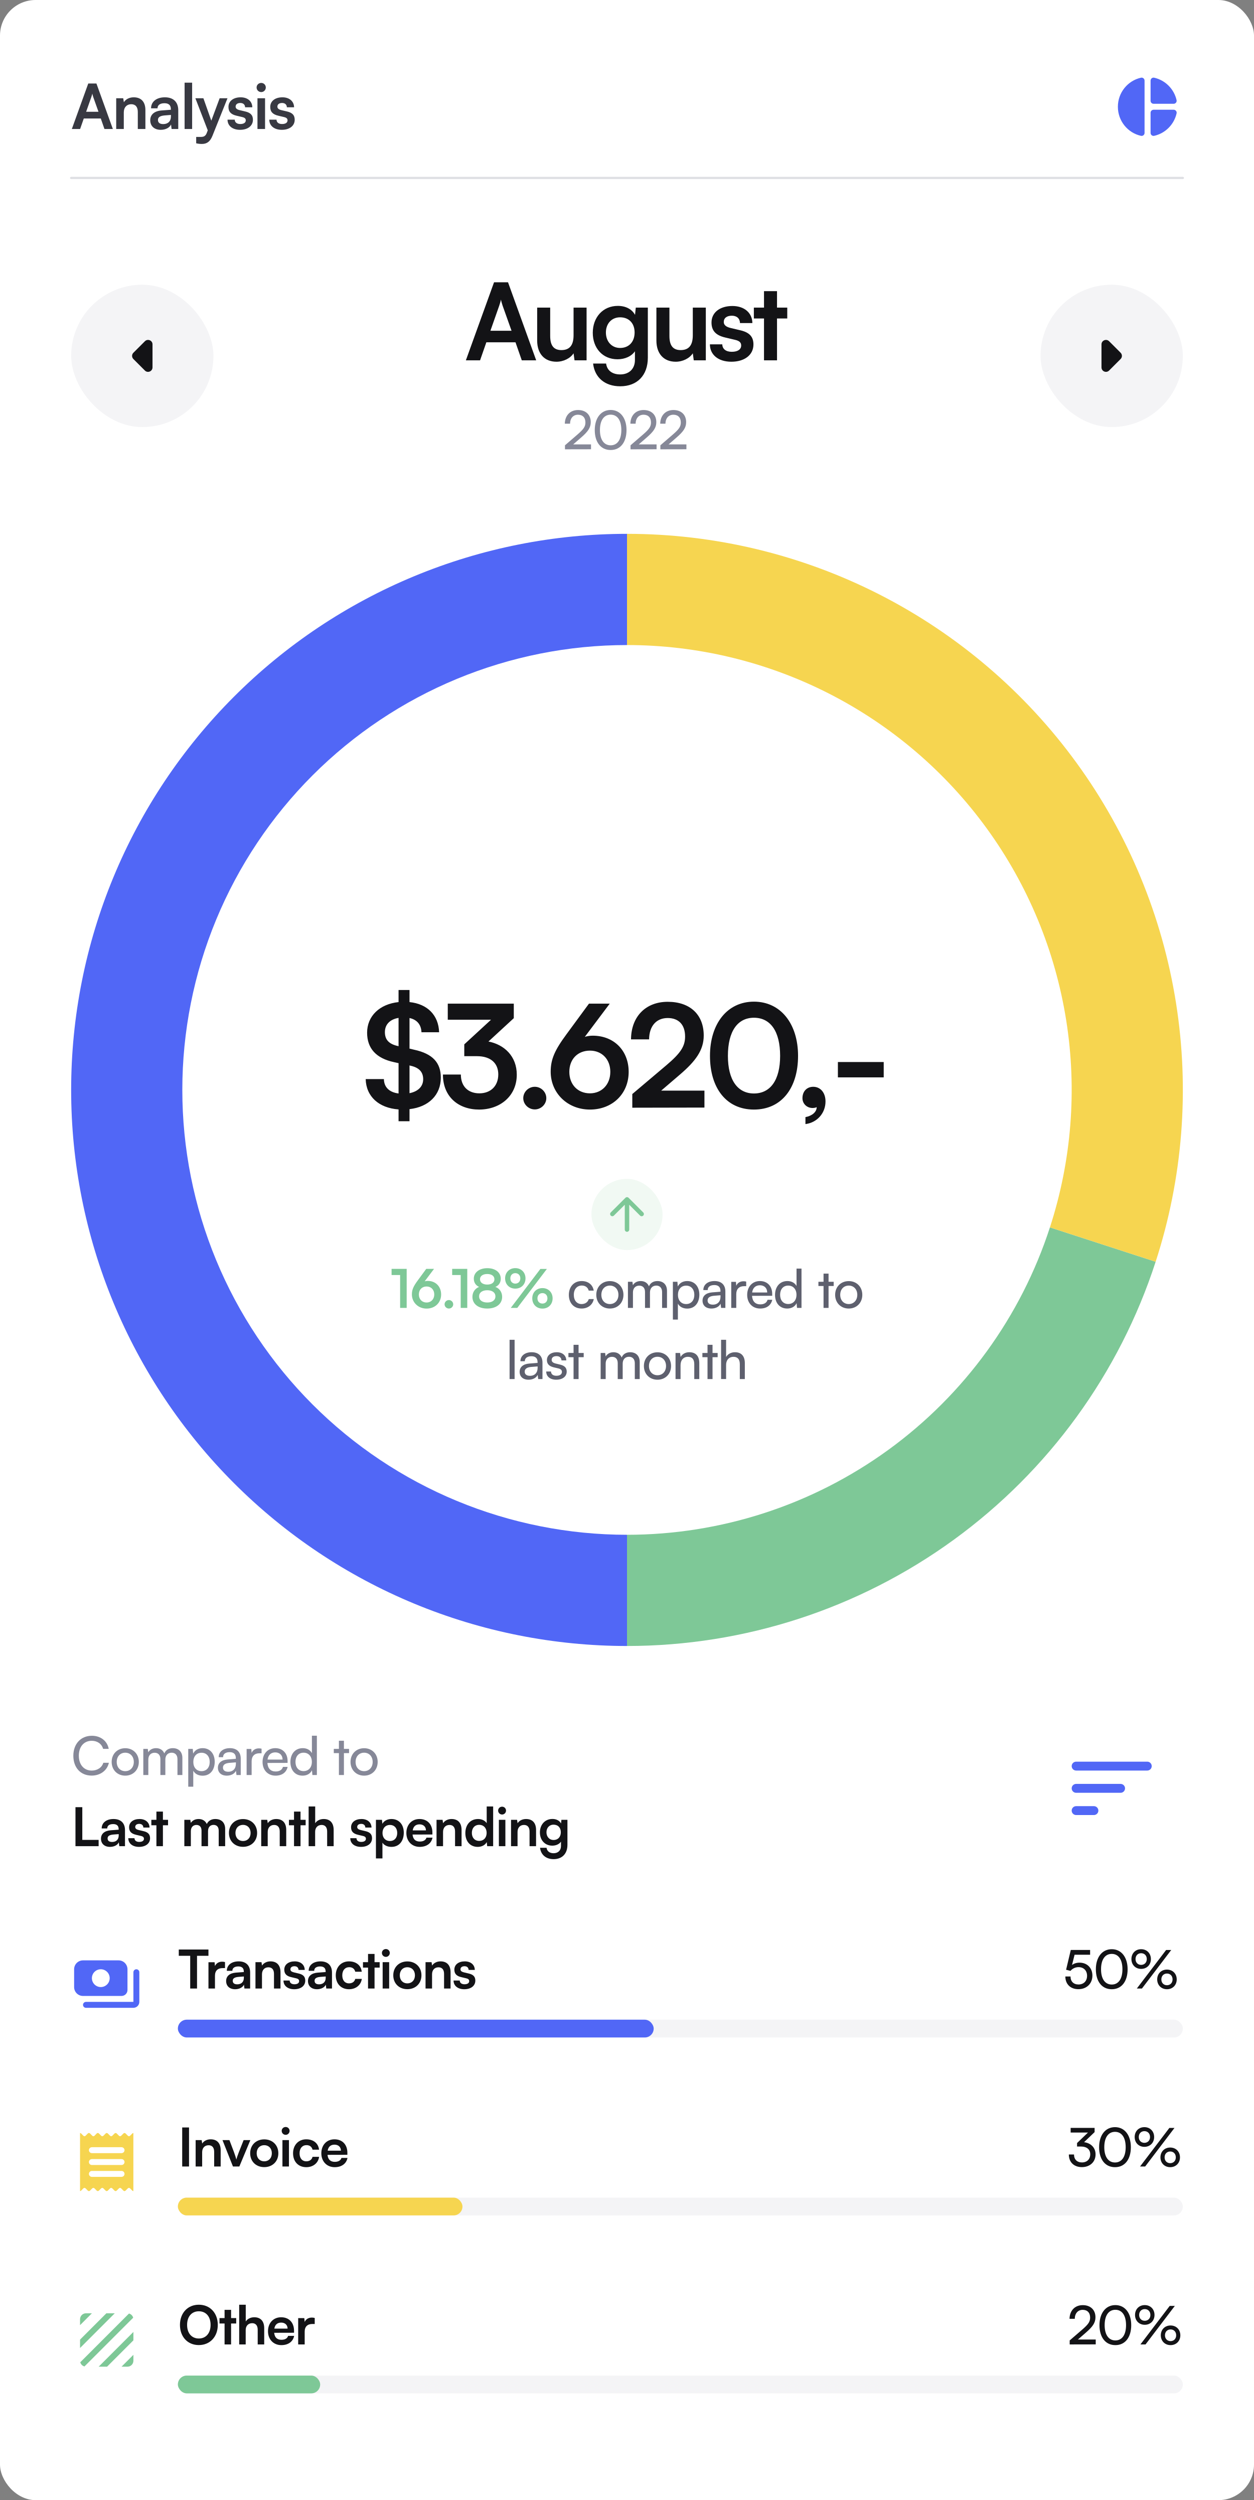 <svg width="282" height="562" viewBox="0 0 282 562" fill="none" xmlns="http://www.w3.org/2000/svg">
<rect x="0" y="0" width="282" height="562" fill="#808080" stroke="none"/>
<rect width="282" height="562" rx="8" fill="white"/>
<path d="M18.016 29L18.842 26.634H22.664L23.49 29H25.38L21.684 18.766H19.85L16.154 29H18.016ZM20.536 21.818C20.634 21.538 20.718 21.23 20.76 21.034C20.788 21.244 20.886 21.552 20.97 21.818L22.146 25.122H19.374L20.536 21.818ZM27.839 29V25.276C27.839 24.156 28.483 23.428 29.533 23.428C30.415 23.428 30.989 23.988 30.989 25.15V29H32.697V24.744C32.697 22.952 31.801 21.874 30.065 21.874C29.127 21.874 28.287 22.28 27.853 22.98L27.713 22.084H26.131V29H27.839ZM36.153 29.182C37.231 29.182 38.169 28.692 38.463 27.978L38.589 29H40.087V24.8C40.087 22.882 38.939 21.874 37.077 21.874C35.201 21.874 33.969 22.854 33.969 24.352H35.425C35.425 23.624 35.985 23.204 36.993 23.204C37.861 23.204 38.421 23.582 38.421 24.52V24.674L36.349 24.828C34.711 24.954 33.787 25.752 33.787 27.026C33.787 28.328 34.683 29.182 36.153 29.182ZM36.713 27.894C35.943 27.894 35.523 27.586 35.523 26.956C35.523 26.396 35.929 26.046 36.993 25.948L38.435 25.836V26.2C38.435 27.264 37.763 27.894 36.713 27.894ZM43.207 29V18.584H41.513V29H43.207ZM44.117 32.206C44.495 32.304 44.915 32.36 45.391 32.36C46.525 32.36 47.253 31.828 47.771 30.54L51.159 22.084H49.395L47.519 27.124L45.741 22.084H43.935L46.721 29.294L46.525 29.812C46.231 30.624 45.811 30.778 45.139 30.778H44.117V32.206ZM51.167 26.9C51.167 28.258 52.259 29.182 53.981 29.182C55.689 29.182 56.879 28.314 56.879 26.914C56.879 25.85 56.291 25.318 55.129 25.052L53.883 24.758C53.295 24.618 52.987 24.366 52.987 23.974C52.987 23.456 53.379 23.148 54.051 23.148C54.709 23.148 55.101 23.526 55.115 24.114H56.739C56.725 22.77 55.675 21.874 54.121 21.874C52.525 21.874 51.377 22.686 51.377 24.044C51.377 25.15 51.979 25.738 53.225 26.018L54.471 26.312C55.087 26.452 55.269 26.704 55.269 27.054C55.269 27.558 54.835 27.88 54.037 27.88C53.253 27.88 52.805 27.502 52.791 26.9H51.167ZM58.753 20.698C59.313 20.698 59.775 20.236 59.775 19.662C59.775 19.088 59.313 18.64 58.753 18.64C58.165 18.64 57.703 19.088 57.703 19.662C57.703 20.236 58.165 20.698 58.753 20.698ZM57.899 29H59.607V22.084H57.899V29ZM60.56 26.9C60.56 28.258 61.652 29.182 63.374 29.182C65.082 29.182 66.272 28.314 66.272 26.914C66.272 25.85 65.684 25.318 64.522 25.052L63.276 24.758C62.688 24.618 62.38 24.366 62.38 23.974C62.38 23.456 62.772 23.148 63.444 23.148C64.102 23.148 64.494 23.526 64.508 24.114H66.132C66.118 22.77 65.068 21.874 63.514 21.874C61.918 21.874 60.77 22.686 60.77 24.044C60.77 25.15 61.372 25.738 62.618 26.018L63.864 26.312C64.48 26.452 64.662 26.704 64.662 27.054C64.662 27.558 64.228 27.88 63.43 27.88C62.646 27.88 62.198 27.502 62.184 26.9H60.56Z" fill="#383942"/>
<path d="M257.389 18.12V29.88C257.389 30.307 256.995 30.627 256.582 30.533C253.602 29.867 251.389 27.193 251.389 24C251.389 20.807 253.602 18.133 256.582 17.467C256.995 17.373 257.389 17.693 257.389 18.12ZM258.742 18.12V22.66C258.742 23.027 259.042 23.327 259.409 23.327H263.935C264.362 23.327 264.682 22.933 264.589 22.513C264.022 20.007 262.055 18.033 259.555 17.467C259.135 17.373 258.742 17.693 258.742 18.12ZM258.742 25.34V29.88C258.742 30.307 259.135 30.627 259.555 30.533C262.062 29.967 264.029 27.987 264.595 25.48C264.689 25.067 264.362 24.667 263.942 24.667H259.415C259.042 24.673 258.742 24.973 258.742 25.34Z" fill="#5167F6"/>
<path d="M16 40H266" stroke="#DEDFE3" stroke-width="0.5" stroke-linecap="round"/>
<rect x="16" y="64" width="32" height="32" rx="16" fill="#F4F4F6"/>
<path d="M32.586 76.706L29.996 79.296C29.606 79.686 29.606 80.316 29.996 80.706L32.586 83.296C33.216 83.926 34.296 83.476 34.296 82.586V77.406C34.296 76.516 33.216 76.076 32.586 76.706Z" fill="#131316"/>
<path d="M107.956 81L109.372 76.944H115.924L117.34 81H120.58L114.244 63.456H111.1L104.764 81H107.956ZM112.276 68.688C112.444 68.208 112.588 67.68 112.66 67.344C112.708 67.704 112.876 68.232 113.02 68.688L115.036 74.352H110.284L112.276 68.688ZM128.983 69.144V75.36C128.983 77.616 128.095 78.696 126.247 78.696C124.615 78.696 123.727 77.784 123.727 75.528V69.144H120.799V76.56C120.799 79.464 122.407 81.312 125.143 81.312C126.727 81.312 128.263 80.544 128.983 79.416L129.199 81H131.911V69.144H128.983ZM133.303 74.808C133.303 78.24 135.511 80.76 138.871 80.76C140.575 80.76 142.039 80.064 142.783 78.96V80.928C142.783 82.896 141.487 84.168 139.471 84.168C137.671 84.168 136.495 83.256 136.303 81.72H133.375C133.735 84.888 136.063 86.832 139.471 86.832C143.311 86.832 145.687 84.36 145.687 80.4V69.144H142.975L142.807 70.776C142.111 69.504 140.719 68.76 138.943 68.76C135.559 68.76 133.303 71.352 133.303 74.808ZM136.255 74.736C136.255 72.792 137.503 71.328 139.447 71.328C141.487 71.328 142.711 72.72 142.711 74.736C142.711 76.8 141.463 78.216 139.447 78.216C137.527 78.216 136.255 76.728 136.255 74.736ZM155.797 69.144V75.36C155.797 77.616 154.909 78.696 153.061 78.696C151.429 78.696 150.541 77.784 150.541 75.528V69.144H147.613V76.56C147.613 79.464 149.221 81.312 151.957 81.312C153.541 81.312 155.077 80.544 155.797 79.416L156.013 81H158.725V69.144H155.797ZM159.643 77.4C159.643 79.728 161.515 81.312 164.467 81.312C167.395 81.312 169.435 79.824 169.435 77.424C169.435 75.6 168.427 74.688 166.435 74.232L164.299 73.728C163.291 73.488 162.763 73.056 162.763 72.384C162.763 71.496 163.435 70.968 164.587 70.968C165.715 70.968 166.387 71.616 166.411 72.624H169.195C169.171 70.32 167.371 68.784 164.707 68.784C161.971 68.784 160.003 70.176 160.003 72.504C160.003 74.4 161.035 75.408 163.171 75.888L165.307 76.392C166.363 76.632 166.675 77.064 166.675 77.664C166.675 78.528 165.931 79.08 164.563 79.08C163.219 79.08 162.451 78.432 162.427 77.4H159.643ZM174.736 81V71.592H177.04V69.144H174.736V65.448H171.808V69.144H169.528V71.592H171.808V81H174.736Z" fill="#131316"/>
<path d="M132.908 100.988V99.896H128.9L130.7 98.336C132.236 97.004 132.848 96.128 132.848 94.892C132.848 93.224 131.732 92.168 129.992 92.168C128.228 92.168 127.052 93.38 127.016 95.24H128.192C128.216 94.004 128.912 93.224 129.98 93.224C131.024 93.224 131.648 93.872 131.648 94.964C131.648 95.888 131.252 96.476 129.848 97.688L127.052 100.1V101L132.908 100.988ZM133.75 96.668C133.75 99.368 135.082 101.156 137.326 101.156C139.558 101.156 140.89 99.368 140.89 96.668C140.89 93.98 139.498 92.156 137.326 92.156C135.142 92.156 133.75 93.98 133.75 96.668ZM134.914 96.668C134.914 94.508 135.802 93.212 137.326 93.212C138.85 93.212 139.726 94.508 139.726 96.668C139.726 98.804 138.85 100.1 137.326 100.1C135.802 100.1 134.914 98.804 134.914 96.668ZM147.651 100.988V99.896H143.643L145.443 98.336C146.979 97.004 147.591 96.128 147.591 94.892C147.591 93.224 146.475 92.168 144.735 92.168C142.971 92.168 141.795 93.38 141.759 95.24H142.935C142.959 94.004 143.655 93.224 144.723 93.224C145.767 93.224 146.391 93.872 146.391 94.964C146.391 95.888 145.995 96.476 144.591 97.688L141.795 100.1V101L147.651 100.988ZM154.36 100.988V99.896H150.352L152.152 98.336C153.688 97.004 154.3 96.128 154.3 94.892C154.3 93.224 153.184 92.168 151.444 92.168C149.68 92.168 148.504 93.38 148.468 95.24H149.644C149.668 94.004 150.364 93.224 151.432 93.224C152.476 93.224 153.1 93.872 153.1 94.964C153.1 95.888 152.704 96.476 151.3 97.688L148.504 100.1V101L154.36 100.988Z" fill="#868898"/>
<rect x="234" y="64" width="32" height="32" rx="16" fill="#F4F4F6"/>
<path d="M249.414 83.292L252.004 80.702C252.394 80.312 252.394 79.682 252.004 79.292L249.414 76.702C248.784 76.082 247.704 76.522 247.704 77.412V82.582C247.704 83.482 248.784 83.922 249.414 83.292Z" fill="#131316"/>
<g clip-path="url(#clip0_161_1912)">
<rect width="250" height="250" transform="translate(16 120)" fill="white"/>
<path d="M259.882 283.627C251.725 308.733 235.829 330.611 214.473 346.127C193.117 361.643 167.397 370 141 370V345C162.118 345 182.694 338.314 199.779 325.902C216.863 313.489 229.58 295.986 236.106 275.902L259.882 283.627Z" fill="#7EC897"/>
<path d="M141 120C160.726 120 180.173 124.669 197.749 133.624C215.325 142.58 230.532 155.568 242.127 171.527C253.722 187.486 261.375 205.962 264.461 225.446C267.547 244.929 265.978 264.866 259.882 283.627L236.106 275.902C240.982 260.893 242.238 244.943 239.769 229.357C237.3 213.77 231.178 198.989 221.902 186.221C212.626 173.454 200.46 163.064 186.399 155.899C172.338 148.735 156.781 145 141 145V120Z" fill="#F6D550"/>
<path d="M141 370C124.585 370 108.33 366.767 93.165 360.485C77.999 354.203 64.219 344.996 52.612 333.388C41.004 321.781 31.797 308.001 25.515 292.835C19.233 277.67 16 261.415 16 245C16 228.585 19.233 212.33 25.515 197.165C31.797 181.999 41.004 168.219 52.612 156.612C64.219 145.004 77.999 135.797 93.165 129.515C108.33 123.233 124.585 120 141 120L141 145C127.868 145 114.864 147.587 102.732 152.612C90.599 157.637 79.575 165.003 70.289 174.289C61.004 183.575 53.638 194.599 48.612 206.732C43.587 218.864 41 231.868 41 245C41 258.132 43.587 271.136 48.612 283.268C53.638 295.401 61.004 306.425 70.289 315.711C79.575 324.997 90.599 332.362 102.732 337.388C114.864 342.413 127.868 345 141 345V370Z" fill="#5167F6"/>
<path d="M89.628 252.04H92.092V249.32C96.38 248.84 99.132 246.152 99.132 242.248C99.132 238.856 97.276 236.872 93.18 235.976L92.092 235.72V228.84C93.756 229.192 94.716 230.312 94.78 232.04H98.748C98.62 228.2 96.124 225.672 92.092 225.256V222.536H89.628V225.256C85.372 225.704 82.556 228.392 82.556 232.136C82.556 235.656 84.572 237.896 88.604 238.76L89.628 238.984V245.8C87.548 245.544 86.364 244.392 86.332 242.568H82.236C82.332 246.472 85.18 249.064 89.628 249.384V252.04ZM89.5 235.144C87.452 234.696 86.556 233.704 86.556 232.008C86.556 230.28 87.708 229.128 89.628 228.808V235.176L89.5 235.144ZM92.316 239.56C94.236 239.976 95.164 240.968 95.164 242.6C95.164 244.232 94.012 245.352 92.092 245.736V239.496L92.316 239.56ZM107.254 237.416C110.518 237.416 112.054 239.144 112.054 241.512C112.054 244.104 110.358 245.768 107.798 245.768C105.302 245.768 103.638 244.232 103.638 241.544H99.606C99.606 246.6 103.158 249.416 107.734 249.416C112.47 249.416 116.214 246.376 116.214 241.576C116.214 237.448 113.43 234.824 109.846 234.12L115.542 228.872V225.608H100.694V229.224H110.422L104.406 234.76V237.416H107.254ZM120.263 249.384C121.671 249.384 122.855 248.232 122.855 246.856C122.855 245.448 121.671 244.296 120.263 244.296C118.855 244.296 117.671 245.448 117.671 246.856C117.671 248.232 118.855 249.384 120.263 249.384ZM127.391 232.488C124.767 236.04 123.839 238.088 123.839 240.904C123.839 245.704 127.615 249.416 132.671 249.416C137.663 249.416 141.375 245.928 141.375 240.936C141.375 236.2 138.111 232.808 133.279 232.808C132.703 232.808 132.095 232.904 131.519 233.064L137.119 225.608H132.447L127.391 232.488ZM128.031 240.936C128.031 238.12 129.887 236.168 132.671 236.168C135.359 236.168 137.247 238.12 137.247 240.936C137.247 243.784 135.327 245.768 132.671 245.768C129.919 245.768 128.031 243.784 128.031 240.936ZM158.415 248.968V245.16H148.687L152.911 241.544C156.463 238.504 158.255 236.04 158.255 232.776C158.255 228.04 155.151 225.192 150.159 225.192C145.199 225.192 141.935 228.52 141.903 233.64H145.967C145.999 230.632 147.599 228.84 150.159 228.84C152.623 228.84 154.063 230.344 154.063 233C154.063 235.24 153.007 236.776 149.839 239.464L142.191 245.928V249L158.415 248.968ZM159.659 237.352C159.659 244.584 163.339 249.416 169.547 249.416C175.755 249.416 179.467 244.584 179.467 237.352C179.467 230.088 175.531 225.16 169.547 225.16C163.563 225.16 159.659 230.088 159.659 237.352ZM163.691 237.352C163.691 231.816 165.867 228.776 169.547 228.776C173.259 228.776 175.435 231.816 175.435 237.352C175.435 242.76 173.259 245.8 169.547 245.8C165.867 245.8 163.691 242.76 163.691 237.352ZM185.641 247.592C185.641 245.608 184.489 244.296 182.889 244.296C181.449 244.296 180.457 245.32 180.457 246.856C180.457 248.136 181.481 249.064 182.729 249.064C183.113 249.064 183.401 249 183.657 248.872C183.657 249.992 182.569 250.856 181.129 251.112V252.68C183.721 252.36 185.641 250.248 185.641 247.592ZM188.426 242.184H198.73V238.728H188.426V242.184Z" fill="#131316"/>
<rect x="133" y="265" width="16" height="16" rx="8" fill="#F1F9F3"/>
<path d="M141.5 276.396V270.811L143.94 273.251C144.135 273.446 144.455 273.446 144.65 273.251C144.845 273.056 144.845 272.741 144.65 272.546L141.355 269.251C141.16 269.056 140.845 269.056 140.65 269.251L137.35 272.541C137.155 272.736 137.155 273.051 137.35 273.246C137.545 273.441 137.86 273.441 138.055 273.246L140.5 270.811V276.396C140.5 276.671 140.725 276.896 141 276.896C141.275 276.896 141.5 276.671 141.5 276.396Z" fill="#7EC897"/>
<path d="M89.979 286.608V294H91.455V285.228H88.059V286.608H89.979ZM93.957 287.808C92.973 289.14 92.625 289.908 92.625 290.964C92.625 292.764 94.041 294.156 95.937 294.156C97.809 294.156 99.201 292.848 99.201 290.976C99.201 289.2 97.977 287.928 96.165 287.928C95.949 287.928 95.721 287.964 95.505 288.024L97.605 285.228H95.853L93.957 287.808ZM94.197 290.976C94.197 289.92 94.893 289.188 95.937 289.188C96.945 289.188 97.653 289.92 97.653 290.976C97.653 292.044 96.933 292.788 95.937 292.788C94.905 292.788 94.197 292.044 94.197 290.976ZM100.946 294.144C101.474 294.144 101.918 293.712 101.918 293.196C101.918 292.668 101.474 292.236 100.946 292.236C100.418 292.236 99.975 292.668 99.975 293.196C99.975 293.712 100.418 294.144 100.946 294.144ZM103.603 286.608V294H105.079V285.228H101.683V286.608H103.603ZM106.238 291.516C106.238 293.112 107.546 294.144 109.574 294.144C111.614 294.144 112.922 293.1 112.922 291.516C112.922 290.46 112.322 289.608 111.398 289.284C112.178 288.96 112.61 288.3 112.61 287.448C112.61 286.02 111.398 285.072 109.598 285.072C107.786 285.072 106.55 286.032 106.55 287.424C106.55 288.276 106.97 288.936 107.738 289.284C106.826 289.632 106.238 290.472 106.238 291.516ZM107.942 287.556C107.942 286.836 108.578 286.38 109.574 286.38C110.558 286.38 111.182 286.836 111.182 287.568C111.182 288.3 110.558 288.756 109.574 288.756C108.578 288.756 107.942 288.288 107.942 287.556ZM107.738 291.408C107.738 290.556 108.446 290.028 109.574 290.028C110.702 290.028 111.41 290.556 111.41 291.408C111.41 292.26 110.702 292.788 109.586 292.788C108.446 292.788 107.738 292.26 107.738 291.408ZM118.174 287.364C118.174 286.02 117.214 285.06 115.882 285.06C114.55 285.06 113.59 286.02 113.59 287.364C113.59 288.72 114.55 289.668 115.882 289.668C117.214 289.668 118.174 288.72 118.174 287.364ZM122.986 285.24H121.522L114.862 294H116.326L122.986 285.24ZM117.01 287.364C117.01 288.06 116.554 288.54 115.882 288.54C115.222 288.54 114.766 288.06 114.766 287.364C114.766 286.668 115.21 286.188 115.882 286.188C116.554 286.188 117.01 286.668 117.01 287.364ZM124.27 291.852C124.27 290.508 123.322 289.548 121.99 289.548C120.646 289.548 119.698 290.508 119.698 291.852C119.698 293.196 120.646 294.156 121.99 294.156C123.322 294.156 124.27 293.196 124.27 291.852ZM123.106 291.852C123.106 292.548 122.65 293.028 121.99 293.028C121.318 293.028 120.862 292.548 120.862 291.852C120.862 291.156 121.318 290.676 121.99 290.676C122.65 290.676 123.106 291.156 123.106 291.852Z" fill="#7EC897"/>
<path d="M127.923 291.072C127.923 292.92 129.063 294.144 130.791 294.144C132.207 294.144 133.299 293.292 133.527 292.02H132.399C132.195 292.716 131.595 293.136 130.791 293.136C129.723 293.136 129.039 292.32 129.039 291.06C129.039 289.788 129.771 288.972 130.839 288.972C131.595 288.972 132.195 289.368 132.387 290.112H133.515C133.311 288.804 132.279 287.964 130.803 287.964C129.087 287.964 127.923 289.236 127.923 291.072ZM134.093 291.06C134.093 292.872 135.389 294.144 137.153 294.144C138.905 294.144 140.201 292.872 140.201 291.06C140.201 289.248 138.905 287.976 137.153 287.976C135.389 287.976 134.093 289.248 134.093 291.06ZM135.233 291.06C135.233 289.836 136.013 288.984 137.153 288.984C138.281 288.984 139.073 289.836 139.073 291.06C139.073 292.284 138.281 293.136 137.153 293.136C136.013 293.136 135.233 292.284 135.233 291.06ZM142.338 294V290.52C142.338 289.584 142.902 288.996 143.754 288.996C144.546 288.996 145.05 289.5 145.05 290.424V294H146.166V290.52C146.166 289.584 146.73 288.984 147.582 288.984C148.374 288.984 148.89 289.512 148.89 290.436V294H149.994V290.16C149.994 288.804 149.178 287.964 147.834 287.964C146.922 287.964 146.214 288.42 145.938 289.152C145.638 288.42 144.99 287.964 144.078 287.964C143.25 287.964 142.626 288.348 142.326 288.9L142.218 288.132H141.21V294H142.338ZM151.317 296.628H152.445V293.04C152.829 293.76 153.609 294.156 154.545 294.156C156.285 294.156 157.269 292.812 157.269 291.024C157.269 289.224 156.225 287.964 154.545 287.964C153.609 287.964 152.817 288.384 152.421 289.188L152.337 288.132H151.317V296.628ZM152.457 291.072C152.457 289.848 153.153 288.996 154.305 288.996C155.457 288.996 156.141 289.86 156.141 291.072C156.141 292.272 155.457 293.136 154.305 293.136C153.153 293.136 152.457 292.272 152.457 291.072ZM159.989 294.144C160.937 294.144 161.741 293.724 162.041 293.052L162.161 294H163.121V290.316C163.121 288.732 162.137 287.964 160.685 287.964C159.173 287.964 158.165 288.768 158.165 289.992H159.149C159.149 289.284 159.689 288.864 160.637 288.864C161.429 288.864 162.017 289.212 162.017 290.196V290.364L160.169 290.508C158.789 290.616 157.985 291.288 157.985 292.368C157.985 293.436 158.729 294.144 159.989 294.144ZM160.313 293.268C159.581 293.268 159.125 292.956 159.125 292.332C159.125 291.756 159.533 291.372 160.529 291.276L162.029 291.156V291.468C162.029 292.572 161.381 293.268 160.313 293.268ZM167.803 288.084C167.575 288.036 167.407 288.012 167.203 288.012C166.399 288.012 165.811 288.42 165.571 289.032L165.499 288.144H164.443V294H165.571V290.892C165.571 289.764 166.231 289.116 167.299 289.116H167.803V288.084ZM170.942 294.144C172.394 294.144 173.378 293.436 173.666 292.176H172.61C172.418 292.848 171.842 293.208 170.966 293.208C169.85 293.208 169.202 292.524 169.118 291.288L173.654 291.276V290.856C173.654 289.116 172.562 287.964 170.894 287.964C169.19 287.964 168.026 289.236 168.026 291.072C168.026 292.896 169.214 294.144 170.942 294.144ZM170.894 288.912C171.89 288.912 172.526 289.56 172.526 290.532H169.142C169.286 289.5 169.91 288.912 170.894 288.912ZM177.026 294.144C177.962 294.144 178.754 293.736 179.138 292.932L179.234 294H180.242V285.168H179.126V289.08C178.73 288.36 177.974 287.964 177.074 287.964C175.334 287.964 174.29 289.284 174.29 291.084C174.29 292.872 175.322 294.144 177.026 294.144ZM177.254 293.124C176.102 293.124 175.43 292.26 175.43 291.048C175.43 289.848 176.102 288.984 177.254 288.984C178.406 288.984 179.114 289.848 179.114 291.048C179.114 292.272 178.406 293.124 177.254 293.124ZM186.326 294V289.08H187.478V288.132H186.326V286.296H185.198V288.132H184.046V289.08H185.198V294H186.326ZM187.808 291.06C187.808 292.872 189.104 294.144 190.868 294.144C192.62 294.144 193.916 292.872 193.916 291.06C193.916 289.248 192.62 287.976 190.868 287.976C189.104 287.976 187.808 289.248 187.808 291.06ZM188.948 291.06C188.948 289.836 189.728 288.984 190.868 288.984C191.996 288.984 192.788 289.836 192.788 291.06C192.788 292.284 191.996 293.136 190.868 293.136C189.728 293.136 188.948 292.284 188.948 291.06ZM115.724 310V301.168H114.596V310H115.724ZM118.86 310.144C119.808 310.144 120.612 309.724 120.912 309.052L121.032 310H121.992V306.316C121.992 304.732 121.008 303.964 119.556 303.964C118.044 303.964 117.036 304.768 117.036 305.992H118.02C118.02 305.284 118.56 304.864 119.508 304.864C120.3 304.864 120.888 305.212 120.888 306.196V306.364L119.04 306.508C117.66 306.616 116.856 307.288 116.856 308.368C116.856 309.436 117.6 310.144 118.86 310.144ZM119.184 309.268C118.452 309.268 117.996 308.956 117.996 308.332C117.996 307.756 118.404 307.372 119.4 307.276L120.9 307.156V307.468C120.9 308.572 120.252 309.268 119.184 309.268ZM122.834 308.296C122.834 309.412 123.71 310.144 125.09 310.144C126.482 310.144 127.442 309.436 127.442 308.32C127.442 307.444 126.95 306.988 125.954 306.748L124.922 306.496C124.346 306.352 124.058 306.088 124.058 305.692C124.058 305.152 124.454 304.84 125.162 304.84C125.846 304.84 126.242 305.212 126.266 305.8H127.346C127.322 304.684 126.482 303.964 125.198 303.964C123.902 303.964 122.99 304.648 122.99 305.728C122.99 306.592 123.482 307.108 124.526 307.36L125.558 307.6C126.17 307.756 126.362 307.996 126.362 308.392C126.362 308.932 125.906 309.256 125.114 309.256C124.37 309.256 123.914 308.896 123.914 308.296H122.834ZM130.109 310V305.08H131.261V304.132H130.109V302.296H128.981V304.132H127.829V305.08H128.981V310H130.109ZM136.203 310V306.52C136.203 305.584 136.767 304.996 137.619 304.996C138.411 304.996 138.915 305.5 138.915 306.424V310H140.031V306.52C140.031 305.584 140.595 304.984 141.447 304.984C142.239 304.984 142.755 305.512 142.755 306.436V310H143.859V306.16C143.859 304.804 143.043 303.964 141.699 303.964C140.787 303.964 140.079 304.42 139.803 305.152C139.503 304.42 138.855 303.964 137.943 303.964C137.115 303.964 136.491 304.348 136.191 304.9L136.083 304.132H135.075V310H136.203ZM144.799 307.06C144.799 308.872 146.095 310.144 147.859 310.144C149.611 310.144 150.907 308.872 150.907 307.06C150.907 305.248 149.611 303.976 147.859 303.976C146.095 303.976 144.799 305.248 144.799 307.06ZM145.939 307.06C145.939 305.836 146.719 304.984 147.859 304.984C148.987 304.984 149.779 305.836 149.779 307.06C149.779 308.284 148.987 309.136 147.859 309.136C146.719 309.136 145.939 308.284 145.939 307.06ZM153.043 310V306.892C153.043 305.752 153.655 304.996 154.711 304.996C155.575 304.996 156.127 305.476 156.127 306.664V310H157.255V306.412C157.255 304.912 156.547 303.964 154.999 303.964C154.171 303.964 153.427 304.36 153.055 305.032L152.935 304.132H151.915V310H153.043ZM160.234 310V305.08H161.386V304.132H160.234V302.296H159.106V304.132H157.954V305.08H159.106V310H160.234ZM163.286 309.988V306.796C163.286 305.788 163.874 304.996 164.966 304.996C165.806 304.996 166.37 305.476 166.37 306.664V310H167.498V306.412C167.498 304.912 166.778 303.964 165.278 303.964C164.366 303.964 163.658 304.396 163.286 305.032V301.168H162.158V309.988H163.286Z" fill="#5E606E"/>
</g>
<path d="M20.608 399.132C22.564 399.132 24.112 397.98 24.484 396.252H23.236C22.912 397.32 21.904 398.004 20.632 398.004C18.88 398.004 17.728 396.684 17.728 394.656C17.728 392.628 18.88 391.308 20.632 391.308C21.892 391.308 22.864 391.992 23.188 393.12H24.448C24.124 391.344 22.624 390.18 20.668 390.18C18.184 390.18 16.492 391.992 16.492 394.668C16.492 397.356 18.136 399.132 20.608 399.132ZM25.11 396.06C25.11 397.872 26.406 399.144 28.17 399.144C29.922 399.144 31.218 397.872 31.218 396.06C31.218 394.248 29.922 392.976 28.17 392.976C26.406 392.976 25.11 394.248 25.11 396.06ZM26.25 396.06C26.25 394.836 27.03 393.984 28.17 393.984C29.298 393.984 30.09 394.836 30.09 396.06C30.09 397.284 29.298 398.136 28.17 398.136C27.03 398.136 26.25 397.284 26.25 396.06ZM33.355 399V395.52C33.355 394.584 33.919 393.996 34.771 393.996C35.563 393.996 36.067 394.5 36.067 395.424V399H37.183V395.52C37.183 394.584 37.747 393.984 38.599 393.984C39.391 393.984 39.907 394.512 39.907 395.436V399H41.011V395.16C41.011 393.804 40.195 392.964 38.851 392.964C37.939 392.964 37.231 393.42 36.955 394.152C36.655 393.42 36.007 392.964 35.095 392.964C34.267 392.964 33.643 393.348 33.343 393.9L33.235 393.132H32.227V399H33.355ZM42.334 401.628H43.462V398.04C43.846 398.76 44.626 399.156 45.562 399.156C47.302 399.156 48.286 397.812 48.286 396.024C48.286 394.224 47.242 392.964 45.562 392.964C44.626 392.964 43.834 393.384 43.438 394.188L43.354 393.132H42.334V401.628ZM43.474 396.072C43.474 394.848 44.17 393.996 45.322 393.996C46.474 393.996 47.158 394.86 47.158 396.072C47.158 397.272 46.474 398.136 45.322 398.136C44.17 398.136 43.474 397.272 43.474 396.072ZM51.006 399.144C51.954 399.144 52.758 398.724 53.058 398.052L53.178 399H54.138V395.316C54.138 393.732 53.154 392.964 51.702 392.964C50.19 392.964 49.182 393.768 49.182 394.992H50.166C50.166 394.284 50.706 393.864 51.654 393.864C52.446 393.864 53.034 394.212 53.034 395.196V395.364L51.186 395.508C49.806 395.616 49.002 396.288 49.002 397.368C49.002 398.436 49.746 399.144 51.006 399.144ZM51.33 398.268C50.598 398.268 50.142 397.956 50.142 397.332C50.142 396.756 50.55 396.372 51.546 396.276L53.046 396.156V396.468C53.046 397.572 52.398 398.268 51.33 398.268ZM58.82 393.084C58.592 393.036 58.424 393.012 58.22 393.012C57.416 393.012 56.828 393.42 56.588 394.032L56.516 393.144H55.46V399H56.588V395.892C56.588 394.764 57.248 394.116 58.316 394.116H58.82V393.084ZM61.959 399.144C63.411 399.144 64.395 398.436 64.683 397.176H63.627C63.435 397.848 62.859 398.208 61.983 398.208C60.867 398.208 60.219 397.524 60.135 396.288L64.671 396.276V395.856C64.671 394.116 63.579 392.964 61.911 392.964C60.207 392.964 59.043 394.236 59.043 396.072C59.043 397.896 60.231 399.144 61.959 399.144ZM61.911 393.912C62.907 393.912 63.543 394.56 63.543 395.532H60.159C60.303 394.5 60.927 393.912 61.911 393.912ZM68.043 399.144C68.979 399.144 69.771 398.736 70.155 397.932L70.251 399H71.259V390.168H70.143V394.08C69.747 393.36 68.991 392.964 68.091 392.964C66.351 392.964 65.307 394.284 65.307 396.084C65.307 397.872 66.339 399.144 68.043 399.144ZM68.271 398.124C67.119 398.124 66.447 397.26 66.447 396.048C66.447 394.848 67.119 393.984 68.271 393.984C69.423 393.984 70.131 394.848 70.131 396.048C70.131 397.272 69.423 398.124 68.271 398.124ZM77.343 399V394.08H78.495V393.132H77.343V391.296H76.215V393.132H75.063V394.08H76.215V399H77.343ZM78.825 396.06C78.825 397.872 80.121 399.144 81.885 399.144C83.637 399.144 84.933 397.872 84.933 396.06C84.933 394.248 83.637 392.976 81.885 392.976C80.121 392.976 78.825 394.248 78.825 396.06ZM79.965 396.06C79.965 394.836 80.745 393.984 81.885 393.984C83.013 393.984 83.805 394.836 83.805 396.06C83.805 397.284 83.013 398.136 81.885 398.136C80.745 398.136 79.965 397.284 79.965 396.06Z" fill="#868898"/>
<path d="M18.508 406.228H16.972V415H22.18V413.584H18.508V406.228ZM24.737 415.156C25.661 415.156 26.465 414.736 26.717 414.124L26.825 415H28.109V411.4C28.109 409.756 27.125 408.892 25.529 408.892C23.921 408.892 22.865 409.732 22.865 411.016H24.113C24.113 410.392 24.593 410.032 25.457 410.032C26.201 410.032 26.681 410.356 26.681 411.16V411.292L24.905 411.424C23.501 411.532 22.709 412.216 22.709 413.308C22.709 414.424 23.477 415.156 24.737 415.156ZM25.217 414.052C24.557 414.052 24.197 413.788 24.197 413.248C24.197 412.768 24.545 412.468 25.457 412.384L26.693 412.288V412.6C26.693 413.512 26.117 414.052 25.217 414.052ZM28.851 413.2C28.851 414.364 29.787 415.156 31.263 415.156C32.727 415.156 33.747 414.412 33.747 413.212C33.747 412.3 33.243 411.844 32.247 411.616L31.179 411.364C30.675 411.244 30.411 411.028 30.411 410.692C30.411 410.248 30.747 409.984 31.323 409.984C31.887 409.984 32.223 410.308 32.235 410.812H33.627C33.615 409.66 32.715 408.892 31.383 408.892C30.015 408.892 29.031 409.588 29.031 410.752C29.031 411.7 29.547 412.204 30.615 412.444L31.683 412.696C32.211 412.816 32.367 413.032 32.367 413.332C32.367 413.764 31.995 414.04 31.311 414.04C30.639 414.04 30.255 413.716 30.243 413.2H28.851ZM36.638 415V410.296H37.79V409.072H36.638V407.224H35.174V409.072H34.034V410.296H35.174V415H36.638ZM42.918 415V411.64C42.918 410.68 43.482 410.224 44.178 410.224C44.874 410.224 45.318 410.668 45.318 411.496V415H46.782V411.64C46.782 410.668 47.322 410.212 48.03 410.212C48.726 410.212 49.182 410.656 49.182 411.508V415H50.634V411.124C50.634 409.756 49.842 408.892 48.402 408.892C47.502 408.892 46.806 409.336 46.506 410.02C46.194 409.336 45.57 408.892 44.67 408.892C43.818 408.892 43.218 409.276 42.918 409.768L42.798 409.072H41.454V415H42.918ZM51.484 412.024C51.484 413.872 52.816 415.144 54.652 415.144C56.488 415.144 57.82 413.872 57.82 412.024C57.82 410.176 56.488 408.904 54.652 408.904C52.816 408.904 51.484 410.176 51.484 412.024ZM52.948 412.024C52.948 410.944 53.644 410.212 54.652 410.212C55.66 410.212 56.356 410.944 56.356 412.024C56.356 413.104 55.66 413.836 54.652 413.836C53.644 413.836 52.948 413.104 52.948 412.024ZM60.204 415V411.808C60.204 410.848 60.756 410.224 61.656 410.224C62.412 410.224 62.904 410.704 62.904 411.7V415H64.368V411.352C64.368 409.816 63.6 408.892 62.112 408.892C61.308 408.892 60.588 409.24 60.216 409.84L60.096 409.072H58.74V415H60.204ZM67.582 415V410.296H68.734V409.072H67.582V407.224H66.118V409.072H64.978V410.296H66.118V415H67.582ZM70.869 415V411.76C70.869 410.872 71.409 410.224 72.333 410.224C73.077 410.224 73.569 410.704 73.569 411.7V415H75.033V411.352C75.033 409.816 74.265 408.892 72.801 408.892C71.949 408.892 71.253 409.264 70.881 409.84V406.072H69.405V415H70.869ZM78.769 413.2C78.769 414.364 79.705 415.156 81.181 415.156C82.645 415.156 83.665 414.412 83.665 413.212C83.665 412.3 83.161 411.844 82.165 411.616L81.097 411.364C80.593 411.244 80.329 411.028 80.329 410.692C80.329 410.248 80.665 409.984 81.241 409.984C81.805 409.984 82.141 410.308 82.153 410.812H83.545C83.533 409.66 82.633 408.892 81.301 408.892C79.933 408.892 78.949 409.588 78.949 410.752C78.949 411.7 79.465 412.204 80.533 412.444L81.601 412.696C82.129 412.816 82.285 413.032 82.285 413.332C82.285 413.764 81.913 414.04 81.229 414.04C80.557 414.04 80.173 413.716 80.161 413.2H78.769ZM84.54 417.748H86.004V414.208C86.376 414.808 87.144 415.156 88.032 415.156C89.796 415.156 90.804 413.812 90.804 411.964C90.804 410.104 89.7 408.892 88.032 408.892C87.132 408.892 86.352 409.288 85.992 409.972L85.896 409.072H84.54V417.748ZM86.016 412.036C86.016 410.968 86.676 410.224 87.684 410.224C88.716 410.224 89.328 410.98 89.328 412.036C89.328 413.092 88.716 413.836 87.684 413.836C86.676 413.836 86.016 413.104 86.016 412.036ZM94.382 415.156C95.93 415.156 97.01 414.376 97.262 413.08H95.906C95.738 413.644 95.21 413.956 94.406 413.956C93.434 413.956 92.882 413.428 92.774 412.384L97.238 412.372V411.928C97.238 410.08 96.11 408.892 94.334 408.892C92.594 408.892 91.382 410.176 91.382 412.036C91.382 413.872 92.618 415.156 94.382 415.156ZM94.346 410.092C95.222 410.092 95.786 410.632 95.786 411.448H92.81C92.954 410.56 93.482 410.092 94.346 410.092ZM99.633 415V411.808C99.633 410.848 100.185 410.224 101.085 410.224C101.841 410.224 102.333 410.704 102.333 411.7V415H103.797V411.352C103.797 409.816 103.029 408.892 101.541 408.892C100.737 408.892 100.017 409.24 99.645 409.84L99.525 409.072H98.169V415H99.633ZM107.432 415.156C108.332 415.156 109.1 414.76 109.46 414.076L109.556 415H110.9V406.072H109.448V409.828C109.076 409.24 108.344 408.892 107.516 408.892C105.728 408.892 104.648 410.212 104.648 412.06C104.648 413.896 105.716 415.156 107.432 415.156ZM107.756 413.812C106.736 413.812 106.112 413.068 106.112 412.012C106.112 410.956 106.736 410.2 107.756 410.2C108.776 410.2 109.436 410.944 109.436 412.012C109.436 413.08 108.776 413.812 107.756 413.812ZM112.918 407.884C113.398 407.884 113.794 407.488 113.794 406.996C113.794 406.504 113.398 406.12 112.918 406.12C112.414 406.12 112.018 406.504 112.018 406.996C112.018 407.488 112.414 407.884 112.918 407.884ZM112.186 415H113.65V409.072H112.186V415ZM116.386 415V411.808C116.386 410.848 116.938 410.224 117.838 410.224C118.594 410.224 119.086 410.704 119.086 411.7V415H120.55V411.352C120.55 409.816 119.782 408.892 118.294 408.892C117.49 408.892 116.77 409.24 116.398 409.84L116.278 409.072H114.922V415H116.386ZM121.413 411.904C121.413 413.62 122.517 414.88 124.197 414.88C125.049 414.88 125.781 414.532 126.153 413.98V414.964C126.153 415.948 125.505 416.584 124.497 416.584C123.597 416.584 123.009 416.128 122.913 415.36H121.449C121.629 416.944 122.793 417.916 124.497 417.916C126.417 417.916 127.605 416.68 127.605 414.7V409.072H126.249L126.165 409.888C125.817 409.252 125.121 408.88 124.233 408.88C122.541 408.88 121.413 410.176 121.413 411.904ZM122.889 411.868C122.889 410.896 123.513 410.164 124.485 410.164C125.505 410.164 126.117 410.86 126.117 411.868C126.117 412.9 125.493 413.608 124.485 413.608C123.525 413.608 122.889 412.864 122.889 411.868Z" fill="#131316"/>
<path d="M242 408H246C246.55 408 247 407.55 247 407C247 406.45 246.55 406 246 406H242C241.45 406 241 406.45 241 407C241 407.55 241.45 408 242 408ZM241 397C241 397.55 241.45 398 242 398H258C258.55 398 259 397.55 259 397C259 396.45 258.55 396 258 396H242C241.45 396 241 396.45 241 397ZM242 403H252C252.55 403 253 402.55 253 402C253 401.45 252.55 401 252 401H242C241.45 401 241 401.45 241 402C241 402.55 241.45 403 242 403Z" fill="#5167F6"/>
<path d="M31.333 443.333V450C31.333 450.733 30.733 451.333 30 451.333H19.333C18.967 451.333 18.667 451.033 18.667 450.667C18.667 450.3 18.967 450 19.333 450H30V443.333C30 442.967 30.3 442.667 30.667 442.667C31.033 442.667 31.333 442.967 31.333 443.333ZM18.667 448.667C17.56 448.667 16.667 447.773 16.667 446.667V442.667C16.667 441.56 17.56 440.667 18.667 440.667H26.667C27.773 440.667 28.667 441.56 28.667 442.667V447.333C28.667 448.067 28.067 448.667 27.333 448.667H18.667ZM20.667 444.667C20.667 445.773 21.56 446.667 22.667 446.667C23.773 446.667 24.667 445.773 24.667 444.667C24.667 443.56 23.773 442.667 22.667 442.667C21.56 442.667 20.667 443.56 20.667 444.667Z" fill="#5167F6"/>
<path d="M40.204 439.644H42.772V447H44.308V439.644H46.876V438.228H40.204V439.644ZM50.599 441.048C50.359 440.988 50.155 440.964 49.951 440.964C49.159 440.964 48.595 441.36 48.343 441.948L48.259 441.084H46.879V447H48.343V444.12C48.343 442.968 49.003 442.404 50.059 442.404H50.599V441.048ZM52.88 447.156C53.804 447.156 54.608 446.736 54.86 446.124L54.968 447H56.252V443.4C56.252 441.756 55.268 440.892 53.672 440.892C52.064 440.892 51.008 441.732 51.008 443.016H52.256C52.256 442.392 52.736 442.032 53.6 442.032C54.344 442.032 54.824 442.356 54.824 443.16V443.292L53.048 443.424C51.644 443.532 50.852 444.216 50.852 445.308C50.852 446.424 51.62 447.156 52.88 447.156ZM53.36 446.052C52.7 446.052 52.34 445.788 52.34 445.248C52.34 444.768 52.688 444.468 53.6 444.384L54.836 444.288V444.6C54.836 445.512 54.26 446.052 53.36 446.052ZM58.914 447V443.808C58.914 442.848 59.466 442.224 60.366 442.224C61.122 442.224 61.614 442.704 61.614 443.7V447H63.078V443.352C63.078 441.816 62.31 440.892 60.822 440.892C60.018 440.892 59.298 441.24 58.926 441.84L58.806 441.072H57.45V447H58.914ZM63.75 445.2C63.75 446.364 64.686 447.156 66.162 447.156C67.626 447.156 68.646 446.412 68.646 445.212C68.646 444.3 68.142 443.844 67.146 443.616L66.078 443.364C65.574 443.244 65.31 443.028 65.31 442.692C65.31 442.248 65.646 441.984 66.222 441.984C66.786 441.984 67.122 442.308 67.134 442.812H68.526C68.514 441.66 67.614 440.892 66.282 440.892C64.914 440.892 63.93 441.588 63.93 442.752C63.93 443.7 64.446 444.204 65.514 444.444L66.582 444.696C67.11 444.816 67.266 445.032 67.266 445.332C67.266 445.764 66.894 446.04 66.21 446.04C65.538 446.04 65.154 445.716 65.142 445.2H63.75ZM71.285 447.156C72.209 447.156 73.013 446.736 73.265 446.124L73.373 447H74.657V443.4C74.657 441.756 73.673 440.892 72.077 440.892C70.469 440.892 69.413 441.732 69.413 443.016H70.661C70.661 442.392 71.141 442.032 72.005 442.032C72.749 442.032 73.229 442.356 73.229 443.16V443.292L71.453 443.424C70.049 443.532 69.257 444.216 69.257 445.308C69.257 446.424 70.025 447.156 71.285 447.156ZM71.765 446.052C71.105 446.052 70.745 445.788 70.745 445.248C70.745 444.768 71.093 444.468 72.005 444.384L73.241 444.288V444.6C73.241 445.512 72.665 446.052 71.765 446.052ZM75.507 444.024C75.507 445.908 76.683 447.156 78.483 447.156C80.031 447.156 81.183 446.208 81.363 444.828H79.887C79.731 445.476 79.215 445.836 78.483 445.836C77.547 445.836 76.971 445.14 76.971 444.024C76.971 442.908 77.595 442.2 78.531 442.2C79.227 442.2 79.719 442.548 79.887 443.22H81.351C81.195 441.792 80.091 440.892 78.471 440.892C76.719 440.892 75.507 442.188 75.507 444.024ZM84.229 447V442.296H85.381V441.072H84.229V439.224H82.765V441.072H81.625V442.296H82.765V447H84.229ZM86.783 439.884C87.263 439.884 87.659 439.488 87.659 438.996C87.659 438.504 87.263 438.12 86.783 438.12C86.279 438.12 85.883 438.504 85.883 438.996C85.883 439.488 86.279 439.884 86.783 439.884ZM86.051 447H87.515V441.072H86.051V447ZM88.439 444.024C88.439 445.872 89.771 447.144 91.607 447.144C93.443 447.144 94.775 445.872 94.775 444.024C94.775 442.176 93.443 440.904 91.607 440.904C89.771 440.904 88.439 442.176 88.439 444.024ZM89.903 444.024C89.903 442.944 90.599 442.212 91.607 442.212C92.615 442.212 93.311 442.944 93.311 444.024C93.311 445.104 92.615 445.836 91.607 445.836C90.599 445.836 89.903 445.104 89.903 444.024ZM97.16 447V443.808C97.16 442.848 97.712 442.224 98.612 442.224C99.368 442.224 99.86 442.704 99.86 443.7V447H101.324V443.352C101.324 441.816 100.556 440.892 99.068 440.892C98.264 440.892 97.544 441.24 97.172 441.84L97.052 441.072H95.696V447H97.16ZM101.996 445.2C101.996 446.364 102.932 447.156 104.408 447.156C105.872 447.156 106.892 446.412 106.892 445.212C106.892 444.3 106.388 443.844 105.392 443.616L104.324 443.364C103.82 443.244 103.556 443.028 103.556 442.692C103.556 442.248 103.892 441.984 104.468 441.984C105.032 441.984 105.368 442.308 105.38 442.812H106.772C106.76 441.66 105.86 440.892 104.528 440.892C103.16 440.892 102.176 441.588 102.176 442.752C102.176 443.7 102.692 444.204 103.76 444.444L104.828 444.696C105.356 444.816 105.512 445.032 105.512 445.332C105.512 445.764 105.14 446.04 104.456 446.04C103.784 446.04 103.4 445.716 103.388 445.2H101.996Z" fill="#131316"/>
<path d="M242.504 447.144C244.376 447.144 245.66 445.884 245.66 444.084C245.66 442.416 244.52 441.18 242.756 441.18C242.108 441.18 241.532 441.36 241.076 441.708L241.652 439.404H245.144V438.324H240.8L239.744 442.776L240.74 443.028C241.136 442.536 241.808 442.188 242.54 442.188C243.752 442.188 244.46 443.016 244.46 444.132C244.46 445.308 243.704 446.088 242.528 446.088C241.424 446.088 240.74 445.404 240.74 444.288H239.576C239.576 446.016 240.728 447.144 242.504 447.144ZM246.438 442.668C246.438 445.368 247.77 447.156 250.014 447.156C252.246 447.156 253.578 445.368 253.578 442.668C253.578 439.98 252.186 438.156 250.014 438.156C247.83 438.156 246.438 439.98 246.438 442.668ZM247.602 442.668C247.602 440.508 248.49 439.212 250.014 439.212C251.538 439.212 252.414 440.508 252.414 442.668C252.414 444.804 251.538 446.1 250.014 446.1C248.49 446.1 247.602 444.804 247.602 442.668ZM258.814 440.376C258.814 439.08 257.902 438.156 256.618 438.156C255.346 438.156 254.434 439.08 254.434 440.376C254.434 441.66 255.346 442.584 256.618 442.584C257.902 442.584 258.814 441.66 258.814 440.376ZM263.386 438.336H262.234L255.646 447H256.798L263.386 438.336ZM257.89 440.376C257.89 441.144 257.362 441.684 256.618 441.684C255.874 441.684 255.358 441.144 255.358 440.376C255.358 439.596 255.874 439.056 256.618 439.056C257.374 439.056 257.89 439.596 257.89 440.376ZM264.622 444.948C264.622 443.652 263.698 442.74 262.426 442.74C261.154 442.74 260.23 443.652 260.23 444.948C260.23 446.232 261.154 447.156 262.426 447.156C263.698 447.156 264.622 446.232 264.622 444.948ZM263.686 444.948C263.686 445.716 263.17 446.256 262.426 446.256C261.682 446.256 261.166 445.716 261.166 444.948C261.166 444.168 261.682 443.628 262.426 443.628C263.182 443.628 263.686 444.168 263.686 444.948Z" fill="#131316"/>
<rect x="40" y="454" width="226" height="4" rx="2" fill="#F4F4F6"/>
<rect x="40" y="454" width="107" height="4" rx="2" fill="#5167F6"/>
<path d="M30 479.473C29.913 479.473 29.827 479.507 29.767 479.573L29.24 480.1C29.107 480.233 28.9 480.233 28.767 480.1L28.24 479.573C28.107 479.44 27.9 479.44 27.767 479.573L27.24 480.1C27.107 480.233 26.9 480.233 26.767 480.1L26.24 479.573C26.107 479.44 25.9 479.44 25.767 479.573L25.24 480.1C25.107 480.233 24.9 480.233 24.767 480.1L24.24 479.573C24.107 479.44 23.9 479.44 23.767 479.573L23.24 480.1C23.107 480.233 22.9 480.233 22.767 480.1L22.233 479.567C22.1 479.433 21.893 479.433 21.76 479.567L21.233 480.1C21.1 480.233 20.893 480.233 20.76 480.1L20.233 479.567C20.1 479.433 19.893 479.433 19.76 479.567L19.233 480.1C19.1 480.233 18.893 480.233 18.76 480.1L18.233 479.567C18.173 479.507 18.087 479.473 18 479.473V492.533C18.087 492.533 18.173 492.5 18.233 492.433L18.76 491.907C18.893 491.773 19.1 491.773 19.233 491.907L19.76 492.433C19.893 492.567 20.1 492.567 20.233 492.433L20.76 491.907C20.893 491.773 21.1 491.773 21.233 491.907L21.76 492.433C21.893 492.567 22.1 492.567 22.233 492.433L22.76 491.907C22.893 491.773 23.1 491.773 23.233 491.907L23.76 492.433C23.893 492.567 24.1 492.567 24.233 492.433L24.76 491.907C24.893 491.773 25.1 491.773 25.233 491.907L25.76 492.433C25.893 492.567 26.1 492.567 26.233 492.433L26.76 491.907C26.893 491.773 27.1 491.773 27.233 491.907L27.76 492.433C27.893 492.567 28.1 492.567 28.233 492.433L28.76 491.907C28.893 491.773 29.1 491.773 29.233 491.907L29.76 492.433C29.827 492.5 29.913 492.533 29.993 492.533V479.473H30ZM27.333 489.333H20.667C20.3 489.333 20 489.033 20 488.667C20 488.3 20.3 488 20.667 488H27.333C27.7 488 28 488.3 28 488.667C28 489.033 27.7 489.333 27.333 489.333ZM27.333 486.667H20.667C20.3 486.667 20 486.367 20 486C20 485.633 20.3 485.333 20.667 485.333H27.333C27.7 485.333 28 485.633 28 486C28 486.367 27.7 486.667 27.333 486.667ZM27.333 484H20.667C20.3 484 20 483.7 20 483.333C20 482.967 20.3 482.667 20.667 482.667H27.333C27.7 482.667 28 482.967 28 483.333C28 483.7 27.7 484 27.333 484Z" fill="#F6D550"/>
<path d="M42.508 478.228H40.972V487H42.508V478.228ZM45.461 487V483.808C45.461 482.848 46.013 482.224 46.913 482.224C47.669 482.224 48.16 482.704 48.16 483.7V487H49.624V483.352C49.624 481.816 48.856 480.892 47.368 480.892C46.565 480.892 45.844 481.24 45.472 481.84L45.352 481.072H43.996V487H45.461ZM52.386 487H53.826L56.298 481.072H54.786L53.706 483.796C53.454 484.444 53.238 485.068 53.154 485.44C53.082 485.116 52.878 484.504 52.626 483.796L51.594 481.072H50.034L52.386 487ZM56.258 484.024C56.258 485.872 57.59 487.144 59.426 487.144C61.262 487.144 62.594 485.872 62.594 484.024C62.594 482.176 61.262 480.904 59.426 480.904C57.59 480.904 56.258 482.176 56.258 484.024ZM57.722 484.024C57.722 482.944 58.418 482.212 59.426 482.212C60.434 482.212 61.13 482.944 61.13 484.024C61.13 485.104 60.434 485.836 59.426 485.836C58.418 485.836 57.722 485.104 57.722 484.024ZM64.247 479.884C64.727 479.884 65.123 479.488 65.123 478.996C65.123 478.504 64.727 478.12 64.247 478.12C63.743 478.12 63.347 478.504 63.347 478.996C63.347 479.488 63.743 479.884 64.247 479.884ZM63.515 487H64.979V481.072H63.515V487ZM65.903 484.024C65.903 485.908 67.079 487.156 68.879 487.156C70.427 487.156 71.579 486.208 71.759 484.828H70.283C70.127 485.476 69.611 485.836 68.879 485.836C67.943 485.836 67.367 485.14 67.367 484.024C67.367 482.908 67.991 482.2 68.927 482.2C69.623 482.2 70.115 482.548 70.283 483.22H71.747C71.591 481.792 70.487 480.892 68.867 480.892C67.115 480.892 65.903 482.188 65.903 484.024ZM75.261 487.156C76.809 487.156 77.889 486.376 78.141 485.08H76.785C76.617 485.644 76.089 485.956 75.285 485.956C74.313 485.956 73.761 485.428 73.653 484.384L78.117 484.372V483.928C78.117 482.08 76.989 480.892 75.213 480.892C73.473 480.892 72.261 482.176 72.261 484.036C72.261 485.872 73.497 487.156 75.261 487.156ZM75.225 482.092C76.101 482.092 76.665 482.632 76.665 483.448H73.689C73.833 482.56 74.361 482.092 75.225 482.092Z" fill="#131316"/>
<path d="M243.072 482.512C244.452 482.512 245.172 483.208 245.172 484.252C245.172 485.368 244.44 486.088 243.312 486.088C242.22 486.088 241.524 485.428 241.524 484.3H240.36C240.36 486.1 241.584 487.144 243.288 487.144C245.052 487.144 246.372 486.028 246.372 484.276C246.372 482.716 245.256 481.72 243.78 481.54L246.156 479.272V478.324H240.768V479.368H244.668L242.208 481.732V482.512H243.072ZM247.168 482.668C247.168 485.368 248.5 487.156 250.744 487.156C252.976 487.156 254.308 485.368 254.308 482.668C254.308 479.98 252.916 478.156 250.744 478.156C248.56 478.156 247.168 479.98 247.168 482.668ZM248.332 482.668C248.332 480.508 249.22 479.212 250.744 479.212C252.268 479.212 253.144 480.508 253.144 482.668C253.144 484.804 252.268 486.1 250.744 486.1C249.22 486.1 248.332 484.804 248.332 482.668ZM259.545 480.376C259.545 479.08 258.633 478.156 257.349 478.156C256.077 478.156 255.165 479.08 255.165 480.376C255.165 481.66 256.077 482.584 257.349 482.584C258.633 482.584 259.545 481.66 259.545 480.376ZM264.117 478.336H262.965L256.377 487H257.529L264.117 478.336ZM258.621 480.376C258.621 481.144 258.093 481.684 257.349 481.684C256.605 481.684 256.089 481.144 256.089 480.376C256.089 479.596 256.605 479.056 257.349 479.056C258.105 479.056 258.621 479.596 258.621 480.376ZM265.353 484.948C265.353 483.652 264.429 482.74 263.157 482.74C261.885 482.74 260.961 483.652 260.961 484.948C260.961 486.232 261.885 487.156 263.157 487.156C264.429 487.156 265.353 486.232 265.353 484.948ZM264.417 484.948C264.417 485.716 263.901 486.256 263.157 486.256C262.413 486.256 261.897 485.716 261.897 484.948C261.897 484.168 262.413 483.628 263.157 483.628C263.913 483.628 264.417 484.168 264.417 484.948Z" fill="#131316"/>
<rect x="40" y="494" width="226" height="4" rx="2" fill="#F4F4F6"/>
<rect x="40" y="494" width="64" height="4" rx="2" fill="#F6D550"/>
<path d="M29.007 520.053L18.053 531.007C18.113 531.233 18.233 531.44 18.393 531.607C18.56 531.767 18.767 531.887 18.993 531.947L29.953 520.993C29.827 520.533 29.467 520.173 29.007 520.053ZM23.92 520L18 525.92V527.807L25.807 520H23.92ZM19.333 520C18.6 520 18 520.6 18 521.333V522.667L20.667 520H19.333ZM28.667 532C29.033 532 29.367 531.853 29.607 531.607C29.853 531.367 30 531.033 30 530.667V529.333L27.333 532H28.667ZM22.193 532H24.08L30 526.08V524.193L22.193 532Z" fill="#7EC897"/>
<path d="M48.976 522.608C48.976 519.932 47.224 518.072 44.716 518.072C42.208 518.072 40.468 519.944 40.468 522.608C40.468 525.284 42.196 527.144 44.704 527.144C47.224 527.144 48.976 525.272 48.976 522.608ZM47.356 522.608C47.356 524.456 46.324 525.668 44.716 525.668C43.108 525.668 42.076 524.48 42.076 522.608C42.076 520.736 43.108 519.548 44.716 519.548C46.324 519.548 47.356 520.736 47.356 522.608ZM51.966 527V522.296H53.118V521.072H51.966V519.224H50.502V521.072H49.362V522.296H50.502V527H51.966ZM55.252 527V523.76C55.252 522.872 55.792 522.224 56.716 522.224C57.46 522.224 57.952 522.704 57.952 523.7V527H59.416V523.352C59.416 521.816 58.648 520.892 57.184 520.892C56.332 520.892 55.636 521.264 55.264 521.84V518.072H53.788V527H55.252ZM63.266 527.156C64.814 527.156 65.894 526.376 66.146 525.08H64.79C64.622 525.644 64.094 525.956 63.29 525.956C62.318 525.956 61.766 525.428 61.658 524.384L66.122 524.372V523.928C66.122 522.08 64.994 520.892 63.218 520.892C61.478 520.892 60.266 522.176 60.266 524.036C60.266 525.872 61.502 527.156 63.266 527.156ZM63.23 522.092C64.106 522.092 64.67 522.632 64.67 523.448H61.694C61.838 522.56 62.366 522.092 63.23 522.092ZM70.774 521.048C70.534 520.988 70.33 520.964 70.126 520.964C69.334 520.964 68.77 521.36 68.518 521.948L68.434 521.084H67.054V527H68.518V524.12C68.518 522.968 69.178 522.404 70.234 522.404H70.774V521.048Z" fill="#131316"/>
<path d="M246.408 526.988V525.896H242.4L244.2 524.336C245.736 523.004 246.348 522.128 246.348 520.892C246.348 519.224 245.232 518.168 243.492 518.168C241.728 518.168 240.552 519.38 240.516 521.24H241.692C241.716 520.004 242.412 519.224 243.48 519.224C244.524 519.224 245.148 519.872 245.148 520.964C245.148 521.888 244.752 522.476 243.348 523.688L240.552 526.1V527L246.408 526.988ZM247.25 522.668C247.25 525.368 248.582 527.156 250.826 527.156C253.058 527.156 254.39 525.368 254.39 522.668C254.39 519.98 252.998 518.156 250.826 518.156C248.642 518.156 247.25 519.98 247.25 522.668ZM248.414 522.668C248.414 520.508 249.302 519.212 250.826 519.212C252.35 519.212 253.226 520.508 253.226 522.668C253.226 524.804 252.35 526.1 250.826 526.1C249.302 526.1 248.414 524.804 248.414 522.668ZM259.627 520.376C259.627 519.08 258.715 518.156 257.431 518.156C256.159 518.156 255.247 519.08 255.247 520.376C255.247 521.66 256.159 522.584 257.431 522.584C258.715 522.584 259.627 521.66 259.627 520.376ZM264.199 518.336H263.047L256.459 527H257.611L264.199 518.336ZM258.703 520.376C258.703 521.144 258.175 521.684 257.431 521.684C256.687 521.684 256.171 521.144 256.171 520.376C256.171 519.596 256.687 519.056 257.431 519.056C258.187 519.056 258.703 519.596 258.703 520.376ZM265.435 524.948C265.435 523.652 264.511 522.74 263.239 522.74C261.967 522.74 261.043 523.652 261.043 524.948C261.043 526.232 261.967 527.156 263.239 527.156C264.511 527.156 265.435 526.232 265.435 524.948ZM264.499 524.948C264.499 525.716 263.983 526.256 263.239 526.256C262.495 526.256 261.979 525.716 261.979 524.948C261.979 524.168 262.495 523.628 263.239 523.628C263.995 523.628 264.499 524.168 264.499 524.948Z" fill="#131316"/>
<rect x="40" y="534" width="226" height="4" rx="2" fill="#F4F4F6"/>
<rect x="40" y="534" width="32" height="4" rx="2" fill="#7EC897"/>
<defs>
<clipPath id="clip0_161_1912">
<rect width="250" height="250" fill="white" transform="translate(16 120)"/>
</clipPath>
</defs>
</svg>
